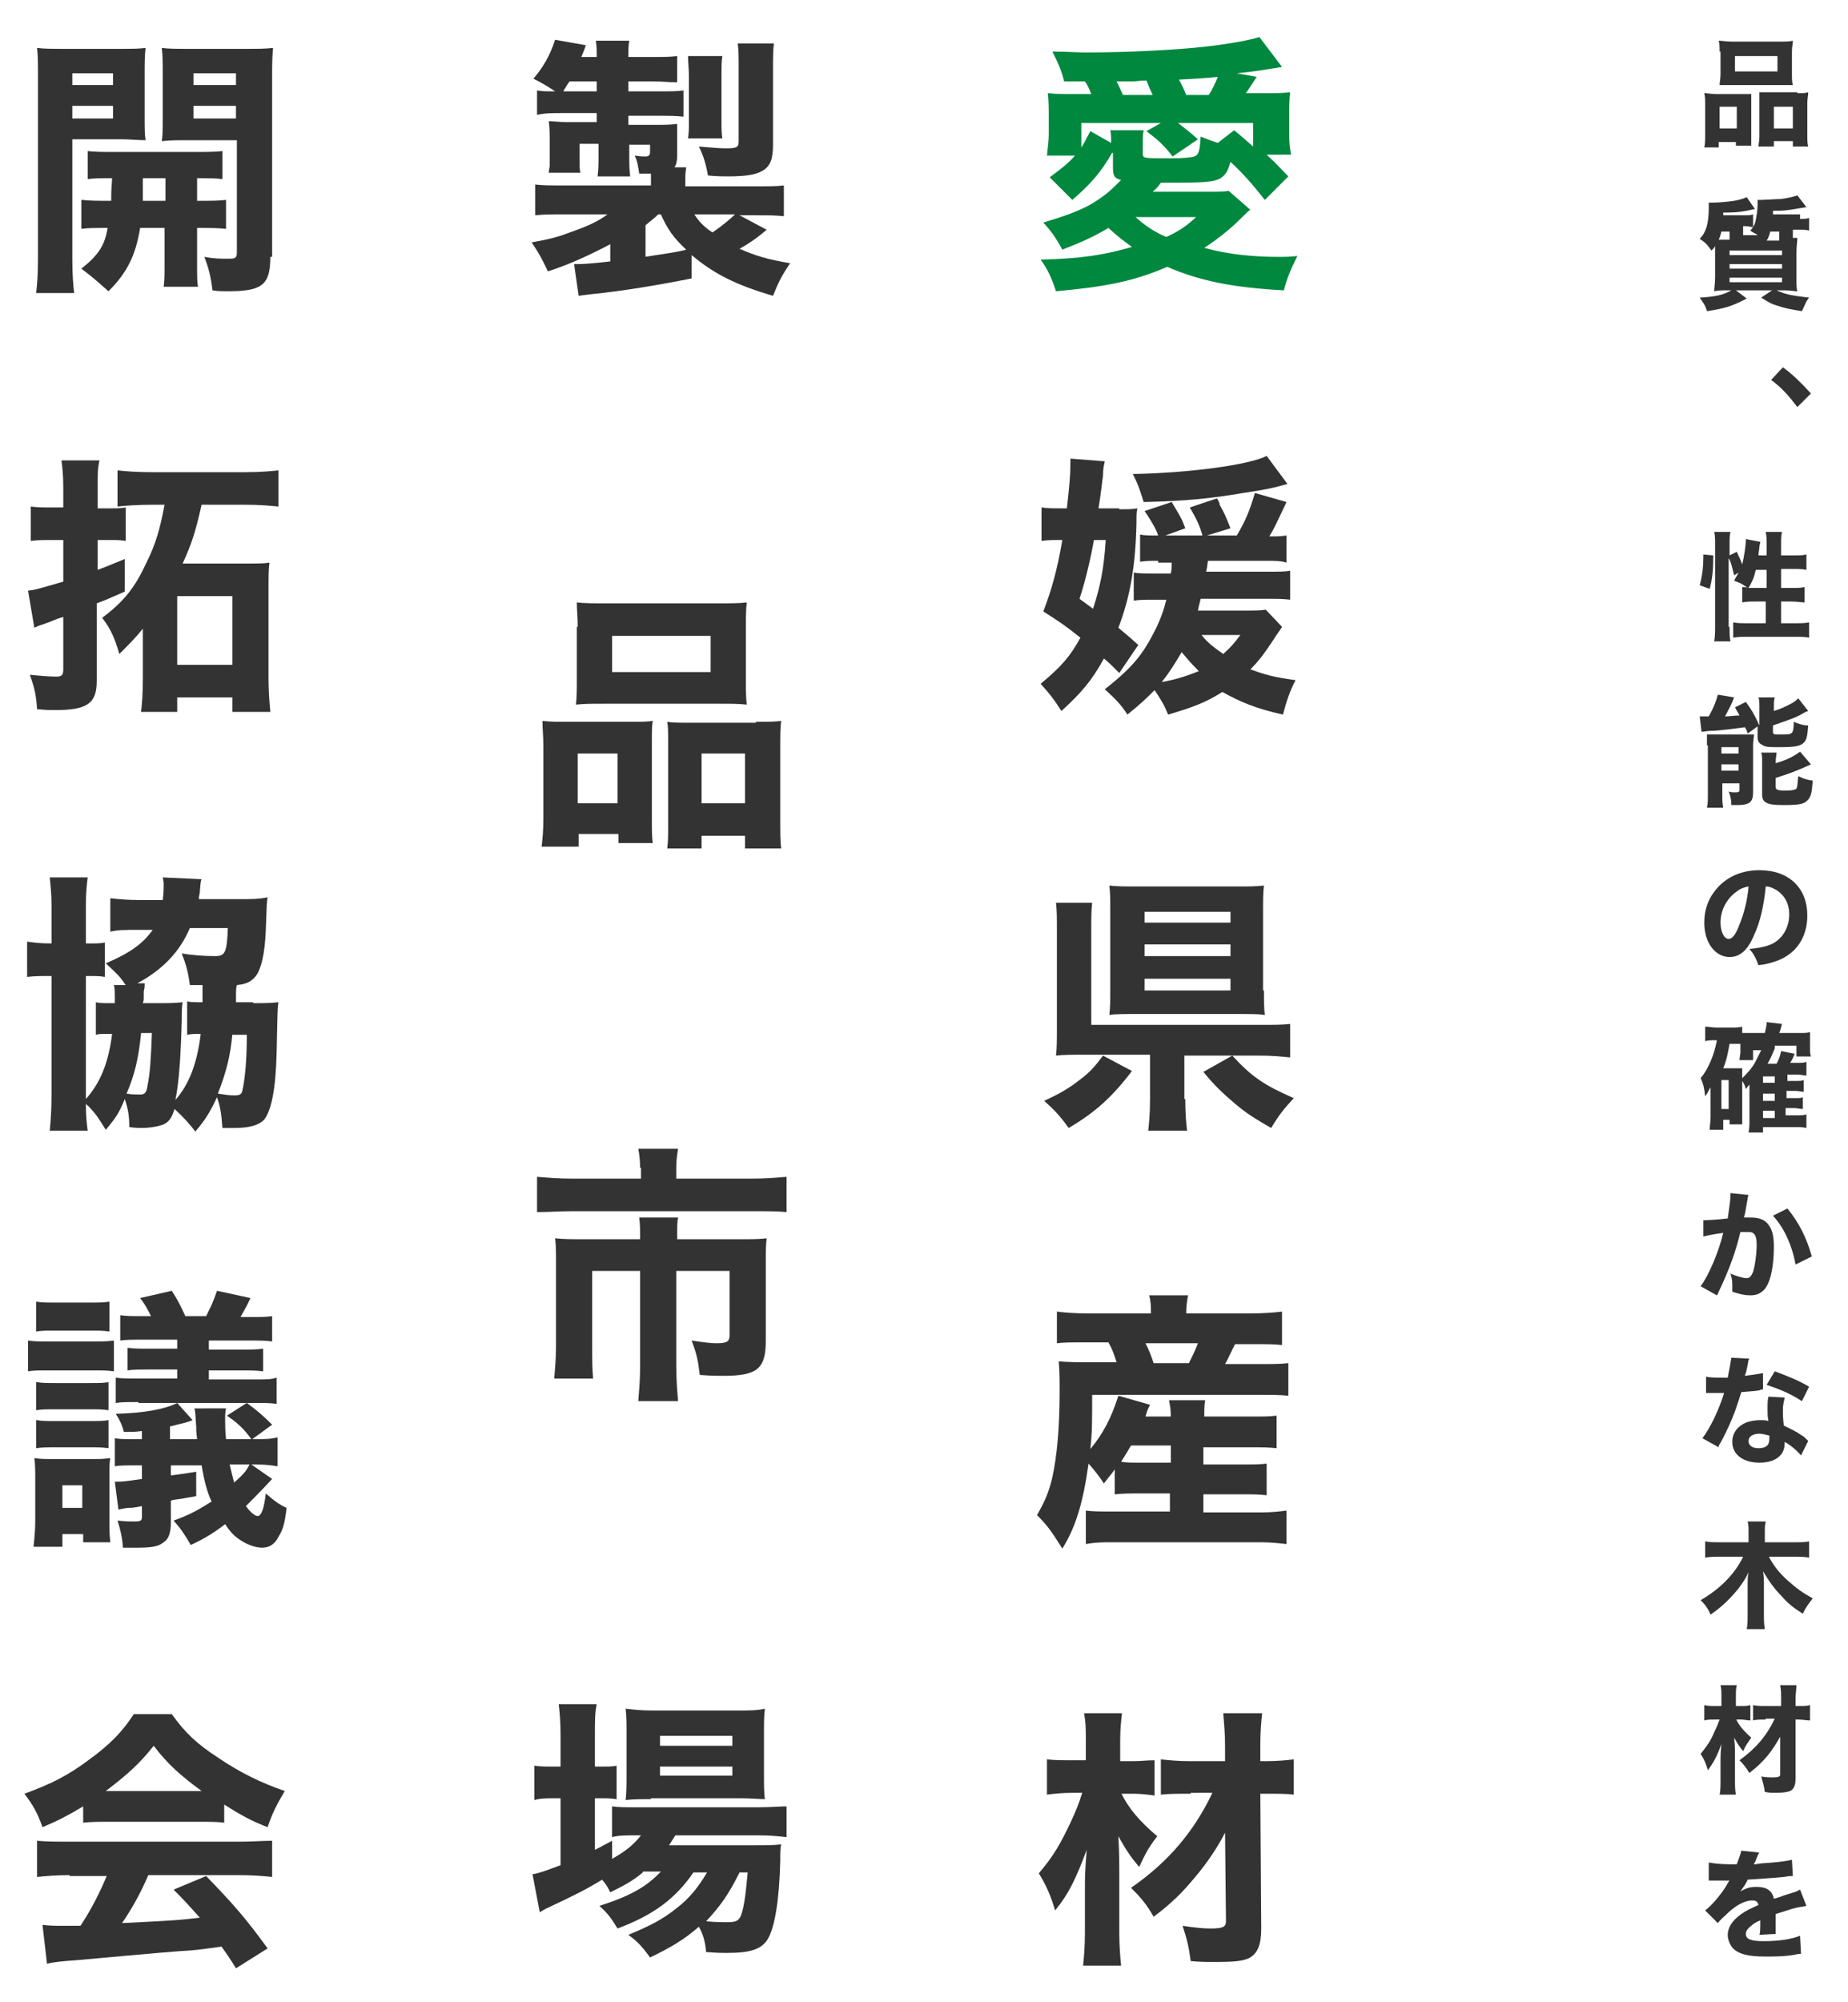 <?xml version="1.0" encoding="utf-8"?>
<!-- Generator: Adobe Illustrator 24.0.3, SVG Export Plug-In . SVG Version: 6.00 Build 0)  -->
<svg version="1.1" id="レイヤー_1" xmlns="http://www.w3.org/2000/svg" xmlns:xlink="http://www.w3.org/1999/xlink" x="0px"
	 y="0px" width="204.4px" height="221.3px" viewBox="0 0 204.4 221.3" style="enable-background:new 0 0 204.4 221.3;"
	 xml:space="preserve">
<style type="text/css">
	.st0{fill:#333333;}
	.st1{fill:#00883F;}
</style>
<g>
	<g>
		<g>
			<path class="st0" d="M188.5,16.3c0.1-0.4,0.1-0.8,0.1-1.4v-3.4c0-0.5,0-0.8-0.1-1.2c0.4,0,0.8,0.1,1.3,0.1h3c0.4,0,0.6,0,0.9,0
				c0,0.3,0,0.5,0,1.1V15c0,0.5,0,0.8,0,1.1h-1.7v-0.4h-1.9v0.6H188.5z M190.2,5.7c0-0.5,0-0.8-0.1-1.2c0.4,0,0.8,0.1,1.5,0.1h5.2
				c0.7,0,1.1,0,1.5-0.1c0,0.3-0.1,0.7-0.1,1.2v2.5c0,0.5,0,0.9,0.1,1.2c-0.4,0-0.6,0-1.3,0h-5.5c-0.7,0-0.9,0-1.3,0
				c0-0.3,0.1-0.7,0.1-1.2V5.7z M192.1,11.8h-1.9v2.4h1.9V11.8z M191.9,6.2v1.7h4.7V6.2H191.9z M198.8,10.3c0.6,0,0.9,0,1.2-0.1
				c0,0.4-0.1,0.7-0.1,1.2v3.4c0,0.7,0,1.1,0.1,1.4h-1.7v-0.6h-2.1v0.6h-1.7c0-0.3,0.1-0.6,0.1-1.1v-3.9c0-0.6,0-0.8,0-1
				c0.3,0,0.6,0,0.9,0H198.8z M196.2,14.2h2.1v-2.4h-2.1V14.2z"/>
			<path class="st0" d="M199.1,24.2c0.4,0,0.7,0,1-0.1v1.4c-0.3-0.1-0.6-0.1-1-0.1h-0.8v0.9c0.1,0,0.2,0,0.5,0
				c0,0.4-0.1,0.8-0.1,1.7v2.7c0,0.8,0,1.2,0.1,1.5c-0.4,0-0.7-0.1-1.4-0.1h-0.9c1.1,0.5,1.9,0.6,3.6,0.8c-0.4,0.5-0.4,0.7-0.8,1.5
				c-1.2-0.2-1.8-0.3-2.7-0.6c-0.7-0.2-1-0.4-1.8-0.9l1.2-0.8h-4l1.2,0.9c-1.7,0.9-2.5,1.1-4.4,1.4c-0.2-0.7-0.4-0.9-0.8-1.5
				c1.8-0.1,2.6-0.3,3.5-0.8H191c-0.6,0-1,0-1.4,0.1c0-0.4,0.1-0.8,0.1-1.6v-2.7c0-0.3,0-0.5,0-0.7c-0.1,0.2-0.2,0.3-0.4,0.5
				c-0.5-0.7-0.7-0.9-1.3-1.3c0.7-0.7,1-1.7,1-3.4c0-0.1,0-0.4,0-0.6c0.4,0,0.4,0,0.5,0c0.5,0,1.7-0.1,2.3-0.2
				c0.6-0.1,0.9-0.2,1.4-0.4l0.9,1.3c-1.3,0.3-1.8,0.4-3.5,0.4c0,0.2,0,0.2,0,0.3h2.4c0.4,0,0.6,0,0.9-0.1v1.4
				c-0.3,0-0.5-0.1-0.9-0.1h-0.2v1h1.6c-0.2-0.2-0.4-0.2-0.8-0.5c0.3-0.4,0.5-0.6,0.6-1.2c0.1-0.5,0.2-1.1,0.2-1.7
				c0-0.2,0-0.3,0-0.5c0.2,0,0.3,0,0.4,0c0.4,0,1.7-0.1,2.2-0.1c0.7-0.1,1.2-0.2,1.8-0.4l1,1.3c-2.4,0.4-2.4,0.4-3.7,0.4l0,0.4
				H199.1z M191.3,25.6h-0.9c-0.1,0.3-0.1,0.5-0.3,0.9c0.4,0,0.7,0,0.8,0h0.4V25.6z M191.3,28.2h5.8v-0.5h-5.8V28.2z M191.3,29.7
				h5.8v-0.5h-5.8V29.7z M191.3,31.2h5.8v-0.5h-5.8V31.2z M195.8,25.6c-0.1,0.4-0.2,0.7-0.4,1h1.4v-1H195.8z"/>
			<path class="st0" d="M197.2,40.6c1.2,0.9,2,1.7,3.1,2.9l-1.5,1.5c-1-1.3-1.7-2.1-2.9-3L197.2,40.6z"/>
			<path class="st0" d="M188,64.7c0.3-1.1,0.4-2.1,0.4-3.1c0-0.1,0-0.1,0-0.3l1.1,0.1c0,1.6-0.1,2.6-0.4,3.7L188,64.7z M191.3,69.3
				c0,0.7,0,1.1,0.1,1.6h-1.8c0.1-0.5,0.1-1.1,0.1-1.7v-9c0-0.6,0-1-0.1-1.4h1.8c-0.1,0.5-0.1,0.8-0.1,1.4v1.2l0.8-0.4
				c0.2,0.5,0.4,0.8,0.6,1.4c0.2-0.8,0.4-2.1,0.4-2.7c0,0,0-0.1,0-0.1l1.6,0.3c0,0.2-0.1,0.3-0.1,0.6c0,0.2-0.1,0.5-0.1,0.9h0.9
				v-1.2c0-0.6,0-0.9-0.1-1.4h1.8c-0.1,0.4-0.1,0.8-0.1,1.4v1.2h1.3c0.7,0,1.1,0,1.5-0.1V63c-0.4-0.1-0.9-0.1-1.5-0.1h-1.3V65h1.1
				c0.7,0,1.1,0,1.5-0.1v1.7c-0.3,0-0.8-0.1-1.5-0.1h-1.1v2.4h1.5c0.7,0,1.2,0,1.6-0.1v1.7c-0.4-0.1-0.9-0.1-1.6-0.1h-5.2
				c-0.6,0-1.1,0-1.6,0.1v-1.7c0.4,0.1,0.9,0.1,1.6,0.1h2v-2.4h-1.1c-0.5,0-1.1,0-1.5,0.1v-1.7c0.2,0,0.4,0,0.6,0.1
				c-0.7-0.5-0.7-0.5-1.5-0.8c0.2-0.4,0.3-0.5,0.5-0.9l-0.5,0.3c-0.2-0.8-0.3-1.4-0.6-1.9V69.3z M194.2,63c-0.2,0.9-0.4,1.3-0.8,2
				c0.2,0,0.4,0,0.7,0h1.3V63H194.2z"/>
			<path class="st0" d="M193.3,81.1c-0.1-0.4-0.2-0.5-0.3-0.7c-0.9,0.1-2.8,0.4-3.9,0.4c-0.3,0-0.6,0.1-0.9,0.1l-0.2-1.7
				c0.2,0,0.5,0,0.7,0c0,0,0.1,0,0.1,0h0.2c0.5-0.9,0.8-1.6,1-2.4l1.8,0.3c-0.1,0.2-0.1,0.3-0.2,0.5c-0.1,0.3-0.5,1-0.8,1.6
				c0.5,0,1-0.1,1.6-0.1c-0.2-0.4-0.3-0.5-0.5-0.9l1.2-0.6c0.6,0.8,1,1.5,1.5,2.6v-2c0-0.5,0-0.8-0.1-1.1h1.8
				c-0.1,0.3-0.1,0.5-0.1,1v0.5c0.6-0.2,0.9-0.3,1.5-0.6c0.6-0.3,0.8-0.4,1.2-0.8l1.1,1.4c-0.3,0.1-0.3,0.1-1,0.5
				c-0.8,0.4-1.8,0.7-2.9,1.1v0.7c0,0.3,0.1,0.3,0.8,0.3c0.8,0,1.1,0,1.3-0.2c0.1-0.1,0.2-0.4,0.2-1.2c0.5,0.2,1,0.4,1.6,0.4
				c-0.1,1.3-0.2,1.7-0.6,2c-0.4,0.3-0.9,0.4-2.7,0.4c-0.9,0-1.4,0-1.7-0.2c-0.4-0.2-0.6-0.4-0.6-0.9v-1.2L193.3,81.1z M188.8,82.4
				c0-0.4,0-0.8,0-1.2c0.3,0,0.5,0,0.9,0h3.1c0.6,0,0.8,0,1.2,0c0,0.4-0.1,0.6-0.1,1.2v5.2c0,1.1-0.4,1.4-1.8,1.4
				c-0.1,0-0.3,0-0.6,0c0-0.6-0.1-1-0.3-1.5c0.2,0.1,0.5,0.1,0.8,0.1c0.3,0,0.4-0.1,0.4-0.2v-0.8h-1.9v1.2c0,0.6,0,1,0.1,1.5h-1.8
				c0.1-0.5,0.1-0.8,0.1-1.5V82.4z M190.4,83.3h1.9v-0.7h-1.9V83.3z M190.4,85.2h1.9v-0.7h-1.9V85.2z M196.3,84.4
				c1.1-0.3,2-0.7,2.8-1.3l1.2,1.4c-1.5,0.7-2.6,1.1-3.9,1.5v1c0,0.3,0.2,0.4,1.1,0.4c0.8,0,1-0.1,1.2-0.2c0.1-0.2,0.1-0.4,0.2-1.4
				c0.6,0.3,0.9,0.4,1.6,0.5c-0.1,1.4-0.2,1.8-0.6,2.2c-0.4,0.4-0.9,0.5-2.7,0.5c-1.1,0-1.6-0.1-1.9-0.3c-0.3-0.2-0.4-0.4-0.4-0.9
				v-3.5c0-0.6,0-0.8-0.1-1.1h1.7c0,0.3-0.1,0.5-0.1,1.1V84.4z"/>
			<path class="st0" d="M194,103.4c-0.7,1.7-1.6,2.4-2.7,2.4c-1.6,0-2.8-1.6-2.8-3.8c0-1.5,0.5-2.8,1.5-3.9c1.1-1.2,2.7-1.9,4.6-1.9
				c3.3,0,5.3,2,5.3,5c0,2.4-1.2,4.2-3.3,5c-0.6,0.2-1.1,0.4-2.1,0.5c-0.3-0.8-0.5-1.2-1-1.8c1.2-0.1,2-0.3,2.6-0.6
				c1.1-0.6,1.8-1.8,1.8-3.2c0-1.2-0.5-2.1-1.4-2.7c-0.4-0.2-0.7-0.4-1.2-0.4C195.1,100.1,194.7,101.9,194,103.4z M191.9,98.7
				c-1,0.8-1.6,2-1.6,3.3c0,1,0.4,1.8,0.9,1.8c0.4,0,0.8-0.5,1.2-1.6c0.5-1.2,0.9-2.8,1-4.2C192.8,98.1,192.4,98.3,191.9,98.7z"/>
			<path class="st0" d="M196.3,115.9c-0.3,0.7-0.4,1-0.8,1.7h1c0.2-0.4,0.4-0.8,0.5-1.4l1.5,0.3c-0.2,0.5-0.3,0.7-0.5,1h0.8
				c0.5,0,0.7,0,1-0.1v1.5c-0.3,0-0.6-0.1-1-0.1h-1.1v0.7h0.8c0.6,0,0.8,0,1-0.1v1.3c-0.3,0-0.6-0.1-1-0.1h-0.9v0.8h0.8
				c0.6,0,0.8,0,1-0.1v1.3c-0.3,0-0.6-0.1-1-0.1h-0.9v0.8h1.1c0.6,0,0.9,0,1.2-0.1v1.5c-0.4-0.1-0.8-0.1-1.3-0.1H195v0.6h-1.6
				c0.1-0.5,0.1-0.8,0.1-1.5v-3.1c0-0.4,0-0.7,0-0.7c-0.2,0.2-0.3,0.4-0.4,0.5c-0.1-0.4-0.2-0.6-0.4-0.9v3.8c0,0.6,0,0.8,0,1h-1.4
				v-0.5h-0.7v1.1h-1.5c0-0.4,0.1-0.9,0.1-1.4v-2.5c0-0.2,0-0.5,0-0.8c-0.3,0.5-0.3,0.6-0.6,1c-0.1-0.9-0.2-1.4-0.5-2
				c0.9-1.1,1.5-2.6,1.8-4.2h-0.2c-0.5,0-0.7,0-1.1,0.1v-1.6c0.4,0,0.8,0.1,1.3,0.1h1.5c0.6,0,0.9,0,1.3-0.1v0.7c0.2,0,0.3,0,0.7,0
				h1.8c0.1-0.5,0.2-0.7,0.2-1.2l1.7,0.2c-0.1,0.3-0.1,0.5-0.3,1h2.3c0.5,0,0.8,0,1.1-0.1c0,0.2,0,0.5,0,1v0.8c0,0.4,0,0.6,0.1,0.9
				h-1.6v-1.2H196.3z M190.4,122.6h0.8v-3.2h-0.8V122.6z M193.9,115.9v1.3h-1.5c0-0.3,0.1-0.6,0.1-0.9v-0.9c-0.2,0-0.4,0-0.6,0h-0.6
				c-0.2,1.1-0.3,1.7-0.7,2.7h1.3c0.3,0,0.5,0,0.8,0c0,0.3,0,0.5,0,0.9v0.2c0.5-0.5,1.1-1.1,1.5-1.9c0.2-0.4,0.3-0.6,0.6-1.2H193.9z
				 M196.3,119.7V119H195v0.7H196.3z M195,121.7h1.3v-0.8H195V121.7z M195,123.6h1.3v-0.8H195V123.6z"/>
			<path class="st0" d="M188.4,134.9C188.4,134.9,188.4,134.9,188.4,134.9c0.5,0,2-0.1,2.7-0.2c0.2-1.4,0.3-2.1,0.3-2.6
				c0-0.1,0-0.1,0-0.2l2,0.2c0,0.1-0.1,0.2-0.1,0.4c0,0-0.1,0.6-0.3,1.7c-0.1,0.3-0.1,0.3-0.1,0.4c0.3,0,0.5,0,0.7,0
				c0.9,0,1.6,0.2,2,0.8c0.4,0.5,0.6,1.2,0.6,2.4c0,2.3-0.4,4.1-1.1,4.8c-0.4,0.4-0.8,0.6-1.5,0.6c-0.6,0-1.1-0.1-2-0.4
				c0-0.3,0-0.4,0-0.6c0-0.5,0-0.8-0.2-1.4c0.7,0.3,1.4,0.5,1.8,0.5c0.3,0,0.5-0.2,0.7-0.7c0.2-0.6,0.4-2,0.4-3c0-0.6-0.1-1-0.3-1.2
				c-0.2-0.2-0.4-0.2-0.8-0.2c-0.2,0-0.4,0-0.7,0c-0.5,2.1-1.2,4.1-2.4,6.6c-0.1,0.2-0.1,0.3-0.2,0.4l-1.8-1c0.9-1.2,2-3.8,2.5-5.9
				c-0.9,0.1-1.8,0.3-2.2,0.4L188.4,134.9z M197.7,133.6c1.3,1.6,2.1,3.2,2.7,5.3l-1.8,0.9c-0.4-2.2-1.3-4.1-2.5-5.4L197.7,133.6z"
				/>
			<path class="st0" d="M193.5,150.2c-0.1,0.1-0.1,0.1-0.2,0.7c0,0.1-0.1,0.4-0.2,0.9c-0.1,0.2-0.1,0.2-0.1,0.3
				c0.8-0.1,1.5-0.2,2-0.3l0,1.8c-0.1,0-0.2,0-0.4,0.1c-0.5,0.1-1,0.1-2,0.2c-0.5,1.6-0.8,2.5-1.4,3.8c-0.3,0.6-0.4,0.9-0.9,1.8
				c-0.2,0.3-0.2,0.3-0.2,0.5l-1.8-1c0.9-1.2,1.8-3.1,2.4-5c-0.4,0-0.4,0-0.7,0c-0.1,0-0.1,0-0.2,0c-0.1,0-0.1,0-0.6,0
				c-0.1,0-0.1,0-0.5,0v-1.8c0.5,0.1,1,0.1,1.8,0.1c0.1,0,0.3,0,0.6,0c0.2-1,0.3-1.6,0.4-2.2L193.5,150.2z M199.2,160.9
				c-0.4-0.5-1.1-1.1-1.8-1.5c0,0.6-0.1,1-0.4,1.4c-0.5,0.6-1.3,0.9-2.4,0.9c-1.8,0-3-0.9-3-2.3c0-1,0.6-1.8,1.7-2.2
				c0.4-0.1,0.8-0.2,1.4-0.2c0.4,0,0.6,0,0.9,0.1c-0.1-0.5-0.1-0.9-0.1-1.3c0-0.6,0-1,0.1-1.4l1.8,0.1c-0.1,0.5-0.2,0.8-0.2,1.3
				c0,0.6,0,1,0.1,1.8c0.8,0.4,1.3,0.6,2,1.1c0.2,0.1,0.3,0.2,0.5,0.4c0.1,0.1,0.1,0.1,0.2,0.2L199.2,160.9z M194.6,158.5
				c-0.7,0-1.2,0.3-1.2,0.8c0,0.5,0.4,0.8,1.1,0.8c0.8,0,1.2-0.3,1.2-1c0-0.1,0-0.4,0-0.4C195.2,158.6,195,158.5,194.6,158.5z
				 M199.3,154.9c-1.2-0.8-2.4-1.3-3.9-1.8l0.9-1.5c1.6,0.6,2.6,1,3.8,1.7L199.3,154.9z"/>
			<path class="st0" d="M195.6,172c0.5,1,1.2,1.9,2.1,2.7c1,0.9,1.7,1.4,2.8,2c-0.6,0.8-0.7,0.9-1.1,1.7c-1.1-0.7-1.7-1.2-2.3-1.9
				c-0.9-0.9-1.5-1.8-2.1-2.8c0.1,0.6,0.1,1,0.1,1.4v3.3c0,0.6,0,1.2,0.1,1.7h-2c0.1-0.5,0.1-1,0.1-1.7v-3.3c0-0.4,0-0.8,0.1-1.3
				c-0.3,0.7-0.6,1.1-1.1,1.8c-0.9,1.1-1.8,2-3.1,2.9c-0.3-0.7-0.6-1.1-1.1-1.6c2.1-1.2,3.8-2.9,4.7-4.8h-2.6c-0.6,0-1.1,0-1.6,0.1
				v-1.8c0.5,0.1,1,0.1,1.6,0.1h3.2v-1.1c0-0.5,0-0.9-0.1-1.2h2c-0.1,0.4-0.1,0.7-0.1,1.2v1.1h3.3c0.7,0,1.2,0,1.6-0.1v1.8
				c-0.5-0.1-1-0.1-1.6-0.1H195.6z"/>
			<path class="st0" d="M192,190c0.3,0.7,0.9,1.4,1.7,2.1c-0.4,0.6-0.6,0.8-0.9,1.5c-0.4-0.5-0.6-0.8-1-1.5c0.1,0.8,0.1,1.3,0.1,2
				v2.7c0,0.6,0,1.1,0.1,1.6h-1.8c0.1-0.4,0.1-1,0.1-1.6v-2.2c0-0.5,0-0.8,0.1-1.8c-0.5,1.4-0.9,2.1-1.5,2.9
				c-0.2-0.7-0.4-1.2-0.8-1.8c0.7-0.9,1.1-1.4,1.5-2.4c0.3-0.6,0.4-0.9,0.6-1.4h-0.5c-0.5,0-0.9,0-1.2,0.1v-1.7
				c0.4,0.1,0.7,0.1,1.3,0.1h0.6v-1c0-0.5,0-0.9-0.1-1.3h1.8c-0.1,0.4-0.1,0.7-0.1,1.3v1h0.6c0.4,0,0.7,0,1-0.1v1.7
				c-0.3,0-0.7-0.1-1-0.1H192z M195.3,190.1c-0.6,0-1.1,0-1.4,0.1v-1.7c0.4,0.1,0.8,0.1,1.4,0.1h1.7v-0.7c0-0.6,0-1.1-0.1-1.6h1.8
				c0,0.4-0.1,0.9-0.1,1.5c0,0.1,0,0.1,0,0.1v0.7h0.3c0.6,0,1,0,1.3-0.1v1.7c-0.3,0-0.8-0.1-1.3-0.1h-0.3l0,6.5
				c0,0.8-0.2,1.2-0.6,1.4c-0.3,0.1-0.7,0.2-1.6,0.2c-0.4,0-0.7,0-1.2-0.1c-0.1-0.7-0.2-1-0.4-1.7c0.6,0.1,1,0.1,1.3,0.1
				c0.6,0,0.8-0.1,0.8-0.3l0-4.2c-0.4,0.7-0.9,1.5-1.4,2.1c-0.6,0.7-1.1,1.2-2,1.9c-0.4-0.6-0.6-0.9-1.1-1.4c1.8-1.3,3-2.7,3.9-4.6
				H195.3z"/>
			<path class="st0" d="M189,205.9c0.5,0.1,1.3,0.2,2.4,0.2c0.1,0,0.2,0,0.3,0c0.1,0,0.2,0,0.3,0c0,0,0.1,0,0.1,0
				c0.3-0.8,0.4-1.1,0.5-1.5l2,0.2c-0.1,0.1-0.1,0.1-0.5,1.1c-0.1,0.1-0.1,0.1-0.1,0.2c0.2,0,0.2,0,0.8-0.1c1.5-0.1,2.6-0.2,3.4-0.4
				l0.1,1.8c-0.4,0-0.4,0-1,0.1c-0.9,0.1-2.6,0.2-4,0.3c-0.2,0.5-0.4,0.7-0.8,1.3c0.7-0.4,1.1-0.5,1.8-0.5c1.1,0,1.7,0.4,1.9,1.3
				c0.1,0,0.4-0.1,0.7-0.2c0.5-0.2,0.6-0.2,1.2-0.4c0.7-0.2,0.8-0.3,1-0.4l0.7,1.8c-0.4,0.1-0.8,0.1-1.5,0.3
				c-0.3,0.1-0.3,0.1-1.9,0.6l0,0.4v0.2c0,0.1,0,0.2,0,0.4c0,0.1,0,0.2,0,0.3c0,0.4,0,0.6,0,0.9l-1.8,0.1c0.1-0.2,0.1-0.8,0.1-1.5
				c0,0,0-0.1,0-0.1c-0.5,0.2-0.8,0.4-1,0.6c-0.4,0.3-0.6,0.6-0.6,0.9c0,0.6,0.6,0.8,2,0.8c1.6,0,3-0.2,4-0.6l0.1,2
				c-0.2,0-0.3,0-0.7,0.1c-1.1,0.2-2.2,0.2-3.3,0.2c-1.9,0-3-0.3-3.6-1c-0.3-0.4-0.5-0.9-0.5-1.4c0-0.8,0.5-1.6,1.5-2.3
				c0.4-0.3,1-0.6,1.9-1c-0.1-0.4-0.3-0.5-0.7-0.5c-0.7,0-1.6,0.4-2.6,1.3c-0.5,0.5-0.9,0.8-1.2,1.2l-1.4-1.4c0.7-0.5,1.9-1.9,2.5-3
				c0.1-0.2,0.1-0.2,0.2-0.3c-0.7,0-0.8,0-1.2,0c-0.2,0-0.5,0-0.5,0c-0.1,0-0.2,0-0.2,0c-0.1,0-0.2,0-0.2,0c-0.1,0-0.1,0-0.2,0
				L189,205.9z"/>
		</g>
	</g>
	<g>
		<path class="st1" d="M123,16.9c-1.2,2.1-2.3,3.4-4.4,5.2l-2.5-2.5c1.5-1.1,2.1-1.6,2.8-2.4h-3.1c0.1-1,0.2-1.6,0.2-2.4V13
			c0-1,0-1.8-0.1-2.7c1,0.1,1.5,0.1,3.1,0.1h1.7c-0.2-0.5-0.4-1-0.7-1.4h-2.3c-0.3-1.2-0.6-1.9-1.3-3.3c1.6,0,2.8,0.1,3.6,0.1
			c4.9,0,11-0.3,14.6-0.8c2.1-0.3,3.3-0.5,4.7-0.9l2.5,3.3c-1.9,0.3-2.9,0.5-5,0.7l2.2,0.4c-0.8,1.2-0.9,1.4-1.2,1.8h1.7
			c1.7,0,2.3,0,3.2-0.1c-0.1,0.7-0.1,1.4-0.1,2.6v1.9c0,0.8,0,1.4,0.2,2.4h-2.7c1.2,1.1,1.4,1.4,2.4,2.4l-2.6,2.6
			c-1.5-1.9-2.5-3-3.8-4.2c-0.3,1-0.5,1.4-1.1,1.8c-0.7,0.4-1.6,0.5-5.1,0.5c-0.2,0-0.6,0-1.5,0c-0.5,0.7-0.6,0.7-0.9,1h6.2
			c1.1,0,1.7,0,2.2-0.1l2.4,2.1c-0.2,0.1-0.3,0.2-1.1,1c-1.1,1.1-2.6,2.3-4,3.2c2.5,0.7,5.3,1,8.3,1c0.5,0,1.1,0,2-0.1
			c-0.7,1.4-1.1,2.3-1.5,3.8c-5.5-0.3-9.2-1-12.9-2.6c-3.7,1.6-6.8,2.2-12.3,2.7c-0.5-1.5-0.9-2.4-1.7-3.5c4.4-0.1,7-0.5,10.1-1.4
			c-1.1-0.8-1.5-1.1-2.6-2.1c-1.7,1-2.8,1.5-5.1,2.4c-0.7-1.3-1.2-2-2.1-3c3.7-1.1,5.2-1.8,7-3.2c0.6-0.5,1-0.9,1.6-1.5
			c-0.8-0.2-0.9-0.5-0.9-1.5V16.9z M122.9,15.8c0-0.7,0-0.9-0.1-1.4h3.7c-0.1,0.5-0.1,0.9-0.1,1.5V17c0,0.5,0.1,0.5,3,0.5
			c1.6,0,2.4-0.1,2.7-0.2c0.5-0.2,0.6-0.6,0.7-2.2c1,0.4,1.3,0.5,1.9,0.7l1.8-1.4c1,0.8,1.3,1.1,2.1,1.8v-2.6h-8.3
			c0.9,0.7,1.3,1,2.2,1.8l-2.8,1.9c-1-1.3-1.7-1.9-2.9-2.8l1.6-0.9h-8.8v2.7c0.4-0.6,0.5-0.9,1-1.8L122.9,15.8z M127.5,10.5
			c-0.3-0.6-0.5-1.1-0.7-1.6c-0.7,0-1.1,0.1-1.5,0.1C124.2,9,124,9,123.5,9c0.3,0.6,0.4,0.8,0.7,1.5H127.5z M125.6,24
			c1,0.9,2,1.6,3.4,2.2c1.3-0.6,2.1-1.1,3.3-2.2H125.6z M133.7,10.5c0.4-0.6,0.8-1.5,1-2c-0.9,0.1-2.3,0.2-4.3,0.3
			c0.4,0.7,0.6,1.2,0.8,1.7H133.7z"/>
		<path class="st0" d="M123.8,56.3c1,0,1.4,0,2-0.1c-0.1,0.5-0.1,0.6-0.1,1.6c-0.1,4.8-0.7,8.2-2,11.6c0.7,0.6,1.1,0.9,2.2,1.9
			l-2.1,3.1c-0.8-0.8-1.2-1.2-1.7-1.6c-1.3,2.4-2.5,3.8-4.7,5.8c-0.9-1.4-1.3-1.9-2.3-3c2.4-2,3.3-3.1,4.4-5.1
			c-1.5-1.2-2.2-1.7-4.1-2.9c0.9-2.4,1.5-4.4,2.1-7.9h-0.3c-0.8,0-1.3,0-2,0.1v-3.7c0.7,0.1,1.3,0.1,2.3,0.1h0.5
			c0.3-2.6,0.4-3.7,0.4-5.5l3.8,0.3c-0.1,0.4-0.2,0.8-0.2,1.6c-0.1,0.6-0.2,1.8-0.5,3.6H123.8z M120.9,67.3c0.8-2.5,1.2-4.4,1.4-7.6
			H121c-0.3,1.7-0.9,4.4-1.6,6.5L120.9,67.3z M128.1,62c-0.8,0-1.3,0-2,0.1v-3c0.5,0.1,1.1,0.1,2,0.1c-0.2-0.7-1-2-1.5-2.7l3-1
			c1,1.7,1.1,1.8,1.5,2.9l-2.2,0.8h4.1c-0.3-1.1-0.7-1.9-1.4-3.1l3-1c0.2,0.3,0.3,0.5,0.3,0.7c0.6,1.1,0.6,1.1,1.2,2.6l-2.6,0.8h3.3
			c1-1.7,1.4-2.7,2-4.7l3.5,1c-1.1,2.3-1.3,2.8-1.9,3.8c0.8,0,1.2,0,1.9-0.1v3C141.7,62,141,62,140,62h-6.4
			c-0.1,0.8-0.1,0.8-0.2,1.2h6.6c1.6,0,2.1,0,2.7-0.1v3.2c-0.8-0.1-1.3-0.1-2.7-0.1h-7.2c-0.1,0.5-0.2,0.7-0.3,1.3h4.9
			c1.4,0,2.1,0,2.6-0.1l1.8,1.9c-0.3,0.5-0.5,0.7-1,1.5c-0.8,1.2-1.4,2.1-2.5,3.2c1.7,0.6,2.3,0.8,5,1.2c-0.6,1.1-1,2.3-1.4,3.8
			c-3.1-0.7-4.7-1.4-6.7-2.5c-1.9,1.2-3.3,1.7-6,2.5c-0.4-1-0.8-1.7-1.5-2.7c-0.9,0.9-1.4,1.4-3,2.7c-0.7-1.1-1.3-1.7-2.5-2.8
			c2.4-1.9,3.7-3.2,4.9-5.3c0.9-1.6,1.5-2.9,1.9-4.6h-1.4c-0.9,0-1.5,0-2.2,0.1v-3.1c0.6,0.1,1.1,0.1,2.2,0.1h1.9
			c0.1-0.5,0.1-0.7,0.1-1.2H128.1z M142.4,53.5c-1.4,0.4-2.2,0.6-4.9,1c-3.5,0.6-6.4,0.9-11,1c-0.4-1.2-0.5-1.7-1.2-3.1
			c6.1-0.1,12.9-1,14.8-2L142.4,53.5z M128.5,75.4c1.7-0.3,2.8-0.7,4.1-1.2c-1-1-1.3-1.4-1.9-2.1C129.8,73.6,129.3,74.4,128.5,75.4z
			 M132.9,70.2c0.6,0.8,1.4,1.4,2.4,2.1c0.9-0.8,1.2-1.2,1.9-2.1H132.9z"/>
		<path class="st0" d="M125.2,118.4c-2.2,2.9-4.1,4.6-7,6.3c-1-1.4-1.6-2-2.7-3c1.7-0.8,2.6-1.3,3.9-2.3c1.2-0.9,1.7-1.5,2.6-2.7
			L125.2,118.4z M131.1,121.5c0,1.7,0.1,2.7,0.2,3.5H127c0.1-0.9,0.2-1.9,0.2-3.5v-4.9H120c-1.4,0-2.4,0-3.2,0.1
			c0.1-0.9,0.1-1.6,0.1-3.2v-10.6c0-1.5,0-2.2-0.1-3.1h4c-0.1,0.9-0.1,1.6-0.1,3.1v10.4h18.5c1.7,0,2.7,0,3.5-0.1v3.7
			c-1-0.1-1.9-0.2-3.5-0.2h-8.2V121.5z M139.8,109.5c0,1.1,0,2,0.1,2.7c-0.8-0.1-1.7-0.1-2.9-0.1h-11.5c-1.1,0-2,0-2.8,0.1
			c0.1-0.8,0.1-1.6,0.1-2.7v-9c0-1,0-1.9-0.1-2.6c0.8,0.1,1.7,0.1,2.9,0.1h11.4c1.2,0,1.9,0,2.8-0.1c-0.1,0.8-0.1,1.6-0.1,2.7V109.5
			z M126.6,102h9.5v-1.2h-9.5V102z M126.6,105.7h9.5v-1.3h-9.5V105.7z M126.6,109.5h9.5v-1.3h-9.5V109.5z M136.3,116.7
			c2.2,2.4,3.6,3.3,6.8,4.7c-1.1,1.2-1.6,1.8-2.5,3.3c-1.9-1.1-2.7-1.6-3.9-2.6c-1.4-1.2-2.3-2-3.6-3.6L136.3,116.7z"/>
		<path class="st0" d="M123.4,162.3c-0.4,0.6-0.7,0.9-1.3,1.7c-0.6-0.9-1-1.4-1.7-2.2c-0.6,4.3-1.4,7-2.9,9.4
			c-1.2-1.9-1.6-2.5-2.8-3.7c0.9-1.6,1.3-2.5,1.7-4.2c0.5-2.3,0.8-5.4,0.8-9.5c0-1.3,0-2.2-0.1-3.3c1.2,0.1,2.1,0.1,3.4,0.1h3
			c-0.3-0.9-0.4-1.3-0.9-2.2H120c-1.7,0-2.3,0-3.1,0.1V145c0.8,0.1,1.9,0.2,3.4,0.2h7c0-0.8,0-1.3-0.2-2h4.3c-0.1,0.7-0.2,1.1-0.2,2
			h7.1c1.6,0,2.6-0.1,3.5-0.2v3.7c-0.9-0.1-1.6-0.1-3.2-0.1h-2c-0.7,1.4-0.7,1.5-1.1,2.2h3.7c1.6,0,2.4,0,3.3-0.1v3.6
			c-0.9-0.1-1.8-0.1-3.3-0.1h-18.4c0,3.1,0,4.1-0.2,6c1.4-1.7,2.3-3.4,3.1-5.9l3.5,1c-0.3,0.6-0.3,0.6-0.5,1.3h2.8
			c0-0.8-0.1-1.3-0.2-1.8h4c-0.1,0.6-0.1,1-0.1,1.8h5.2c1.5,0,2.1,0,2.8-0.1v3.6c-1-0.1-1.4-0.1-2.9-0.1h-5.2v1.9h4.3
			c1.4,0,2,0,2.7-0.1v3.5c-1-0.1-1.3-0.1-2.7-0.1h-4.3v2h6.4c1.2,0,2-0.1,2.8-0.2v3.7c-0.9-0.1-1.8-0.2-2.9-0.2H123
			c-1,0-1.8,0-2.9,0.2v-3.7c0.8,0.1,1.5,0.1,2.8,0.1h6.5v-2h-3.3c-1.1,0-1.8,0-2.8,0.1V162.3z M125.1,159.8c-0.4,0.7-0.6,1-1.1,1.8
			c0.6,0.1,1.1,0.1,2.2,0.1h3.3v-1.9H125.1z M131.5,150.7c0.4-0.8,0.6-1.2,1-2.2h-5.8c0.4,0.8,0.6,1.3,0.9,2.2H131.5z"/>
		<path class="st0" d="M124,198.2c0.8,1.7,2.1,3.2,4,4.8c-1,1.3-1.3,1.9-2,3.4c-1-1.2-1.4-1.8-2.3-3.4c0.1,1.9,0.1,3,0.1,4.5v6.2
			c0,1.4,0.1,2.6,0.2,3.6h-4.2c0.1-1,0.2-2.2,0.2-3.6v-5c0-1.1,0-1.8,0.2-4.2c-1.2,3.2-2,4.9-3.5,6.7c-0.5-1.7-1-2.8-1.8-4.1
			c1.7-2,2.4-3.3,3.5-5.6c0.6-1.3,0.9-2,1.3-3.3h-1.1c-1.1,0-2,0.1-2.8,0.2v-3.9c0.9,0.1,1.6,0.1,3,0.1h1.3v-2.2c0-1.2,0-2-0.2-3
			h4.2c-0.1,0.9-0.2,1.7-0.2,3v2.3h1.4c0.9,0,1.6-0.1,2.4-0.1v3.9c-0.7-0.1-1.6-0.2-2.3-0.2H124z M131.7,198.3c-1.5,0-2.4,0-3.3,0.1
			v-3.9c0.9,0.1,1.9,0.2,3.3,0.2h3.8v-1.6c0-1.5-0.1-2.4-0.2-3.7h4.3c-0.1,1-0.2,2-0.2,3.4c0,0.1,0,0.2,0,0.3v1.6h0.6
			c1.3,0,2.3-0.1,3.1-0.2v3.9c-0.7-0.1-1.7-0.1-3.1-0.1h-0.6l0.1,14.9c0,1.8-0.4,2.8-1.4,3.3c-0.7,0.3-1.6,0.4-3.7,0.4
			c-1,0-1.6,0-2.7-0.1c-0.2-1.5-0.4-2.4-0.9-3.9c1.3,0.2,2.3,0.3,3.1,0.3c1.4,0,1.7-0.2,1.7-0.8l-0.1-9.8c-0.8,1.6-2.1,3.5-3.3,4.9
			c-1.4,1.7-2.6,2.9-4.6,4.4c-0.8-1.4-1.4-2.1-2.5-3.2c4.2-2.9,7-6.3,9-10.5H131.7z"/>
		<path class="st0" d="M76.4,30.8c-3.5,0.7-7.7,1.4-10.8,1.7c-0.8,0.1-0.9,0.1-1.6,0.2l-0.5-3.5c0.1,0,0.2,0,0.3,0
			c0.8,0,2-0.1,3.7-0.3v-1.9c-2.1,1.1-4.4,2.2-6.9,3c-0.6-1.3-1.1-2.2-1.8-3.2c2.2-0.4,2.9-0.6,4.5-1.2c1.7-0.6,2.8-1.1,3.9-1.9
			h-4.7c-1.9,0-2.2,0-3.3,0.1v-3.4c0.9,0.1,1.5,0.1,3.4,0.1H72v-0.5c0-0.2,0-0.3,0-0.8c-0.2,0-0.4,0-0.4,0c-0.2,0-0.5,0-0.9,0
			c-0.1-0.7-0.2-1.4-0.5-2c0.7,0.1,0.9,0.1,1.2,0.1s0.5-0.1,0.5-0.5v-0.8h-2.3v1.1c0,1,0,1.6,0.1,2.4h-3.6c0.1-0.9,0.1-1.3,0.1-2.4
			v-1.2h-2.1v1.6c0,1,0,1.2,0.1,1.6h-3.5c0-0.2,0-0.2,0.1-0.7c0-0.2,0-0.8,0-1.1v-2.3c0-0.2,0-0.8-0.1-1.6c0.4,0,1.3,0.1,1.9,0.1H66
			v-1h-3.8c-1.2,0-1.9,0-2.8,0.2V10c0.6,0.1,0.9,0.1,2,0.1c-0.9-0.6-1.4-0.9-2.4-1.4c1.1-1.3,1.8-2.5,2.4-4.3l3.4,0.6
			c-0.2,0.6-0.3,0.8-0.5,1.3H66c0-0.8,0-1.2-0.1-1.8h3.7c-0.1,0.6-0.1,0.9-0.1,1.8H72c1.5,0,2.1,0,2.9-0.1v2.9C74,9.1,73.4,9,72.1,9
			h-2.6v1.1h3c1.8,0,2.4,0,3.1-0.1v2.9c-0.8-0.1-1.7-0.1-2.9-0.1h-3.2v1h3c1,0,1.6,0,2.4-0.1c0,0.3,0,0.7,0,1.2v2.3
			c0,0.6-0.1,1-0.3,1.3h1.3c-0.1,0.6-0.1,0.9-0.1,1.6v0.5h7.4c1.8,0,2.8,0,3.5-0.1v3.4c-1.1-0.1-1.4-0.1-3.3-0.1h-1.6l3,1.6
			c-1.3,1.1-2.1,1.6-3,2.1c1.8,0.8,3.2,1.2,5.6,1.6c-0.9,1.3-1.3,2.1-1.9,3.6c-4.1-1.2-6.5-2.4-9-4.5V30.8z M66,10.1V9H63
			c-0.3,0.4-0.4,0.6-0.7,1.1H66z M71.3,28.4c2.5-0.4,3.5-0.5,4.6-0.8c-1.4-1.3-2.1-2.3-2.8-3.9h-0.3c-0.5,0.5-0.7,0.6-1.4,1.2V28.4z
			 M76.1,15.3c0.1-0.7,0.1-1.1,0.1-2V8.5c0-0.8-0.1-1.7-0.1-2.3h3.8c-0.1,0.6-0.1,1.1-0.1,2.3v4.7c0,1.1,0,1.5,0.1,2.1H76.1z
			 M76.8,23.7c0.5,0.8,1.1,1.4,2,2c0.9-0.6,2-1.5,2.5-2H76.8z M85.5,16c0,1.6-0.3,2.4-1.2,2.9c-0.7,0.4-1.7,0.6-3.8,0.6
			c-0.4,0-1.3,0-2.2-0.1c-0.2-1.2-0.5-2.2-1-3.2c1.2,0.1,2.3,0.2,2.9,0.2c1.3,0,1.5-0.1,1.5-0.8V7.3c0-1,0-1.7-0.1-2.5h4
			c-0.1,0.8-0.1,1.4-0.1,2.7V16z"/>
		<path class="st0" d="M59.9,93.7c0.1-1,0.2-1.7,0.2-3.3v-7.9c0-1.1-0.1-1.9-0.1-2.8c0.9,0.1,1.7,0.1,3,0.1h7c0.8,0,1.5,0,2.2-0.1
			c-0.1,0.6-0.1,1-0.1,2.5v8.4c0,1.1,0,1.9,0.1,2.6h-3.8v-1h-4.4v1.4H59.9z M63.9,69.3c0-1.1-0.1-1.9-0.1-2.7
			c0.8,0.1,1.8,0.1,3.4,0.1h12c1.7,0,2.6,0,3.4-0.1c-0.1,0.8-0.1,1.6-0.1,2.7v5.8c0,1.2,0,2.1,0.1,2.8c-1-0.1-1.5-0.1-3.1-0.1H66.8
			c-1.6,0-2.1,0-3.1,0.1c0.1-0.8,0.1-1.7,0.1-2.8V69.3z M68.3,83.3h-4.4v5.5h4.4V83.3z M67.7,70.3v4h10.9v-4H67.7z M83.6,79.8
			c1.3,0,2,0,2.8-0.1c-0.1,0.9-0.1,1.6-0.1,2.9v7.9c0,1.6,0,2.5,0.1,3.3h-4v-1.4h-4.8v1.4h-3.8c0.1-0.8,0.1-1.4,0.1-2.6v-9
			c0-1.4,0-1.8-0.1-2.4c0.7,0.1,1.3,0.1,2.2,0.1H83.6z M77.6,88.8h4.8v-5.5h-4.8V88.8z"/>
		<path class="st0" d="M70.8,129.1c0-0.8-0.1-1.6-0.2-2.1h4.4c-0.1,0.6-0.2,1.3-0.2,2v1.3H83c1.7,0,2.8-0.1,4-0.2v3.9
			c-1.1-0.1-1.9-0.1-3.8-0.1H63.3c-1.4,0-2.6,0.1-3.9,0.1v-3.9c1.3,0.1,2.3,0.2,4,0.2h7.5V129.1z M70.8,136.7c0-0.7,0-1.4-0.1-2.1
			H75c-0.1,0.4-0.1,1-0.1,2.1v0.3h6.9c1.4,0,2.1,0,3-0.1c-0.1,0.8-0.1,1.5-0.1,2.6v8.7c0,3.1-0.9,3.9-4.7,3.9c-0.7,0-1.3,0-2.6-0.1
			c-0.2-1.6-0.3-2.2-0.9-3.8c1.3,0.2,2.2,0.3,2.7,0.3c1.3,0,1.5-0.2,1.5-1v-7h-5.9v10.5c0,1.6,0.1,2.7,0.2,3.9h-4.4
			c0.1-1.3,0.2-2.4,0.2-3.8v-10.6h-5.3v8.2c0,1.7,0,2.6,0.1,3.7h-4.3c0.1-1.2,0.2-2.2,0.2-3.7v-9.2c0-1,0-1.8-0.1-2.6
			c1,0.1,1.9,0.1,3.2,0.1h6.2V136.7z"/>
		<path class="st0" d="M71.1,207c-1.2,1-2,1.4-3.6,2.2c-0.3-0.6-0.4-0.8-0.9-1.4c-1.8,1.1-3,1.7-6.2,3.2c-0.2,0.1-0.2,0.1-0.7,0.4
			l-0.8-4.2c0.7-0.1,1.5-0.4,3.1-1v-7.4h-0.7c-0.8,0-1.5,0-2.2,0.2v-3.8c0.6,0.1,1.3,0.1,2.2,0.1h0.7v-3.5c0-1.6-0.1-2.4-0.2-3.4H66
			c-0.2,1-0.2,1.7-0.2,3.4v3.5h0.5c0.9,0,1.5,0,1.9-0.1v3.7c-0.7-0.1-1.1-0.1-1.9-0.1h-0.5v5.7c0.6-0.3,0.8-0.4,1.9-1v2
			c1.6-0.9,2.4-1.6,3.2-2.6h-0.4c-1.3,0-2.1,0-2.8,0.2v-3.4c0.7,0.1,1.5,0.1,2.9,0.1h13.2c1.4,0,2.4-0.1,3.2-0.1v3.4
			c-0.9-0.1-1.8-0.2-3.1-0.2h-9.2c-0.3,0.5-0.4,0.6-0.7,1.1h9.5c1.4,0,2,0,2.9-0.1c-0.1,0.5-0.1,0.8-0.1,1.8
			c-0.1,4.3-0.6,7.4-1.4,8.7c-0.7,1.1-1.9,1.5-4.5,1.5c-0.6,0-1,0-2.3-0.1c-0.1-1.1-0.3-1.9-0.8-2.8c-1.6,1.4-3.1,2.3-5.4,3.4
			c-0.8-1.1-1.3-1.7-2.4-2.5c2.4-1,3.8-1.7,5.4-3c1.3-1,2.3-2.2,3.3-3.9h-1.5c-2,2.9-4.4,4.7-8.4,6.2c-0.6-1-1-1.6-2-2.5
			c3.4-1.1,5.2-2.1,6.8-3.8H71.1z M72,198.9c-1.1,0-2.1,0-2.8,0.1c0.1-0.9,0.1-1.7,0.1-3v-4.3c0-1.2,0-1.9-0.1-2.8
			c0.9,0.1,1.6,0.2,3.1,0.2h9.1c1.6,0,2.3,0,3.2-0.2c-0.1,0.8-0.1,1.5-0.1,3.1v4c0,1.3,0,2.2,0.1,2.9c-0.6,0-1.5-0.1-2.7-0.1H72z
			 M73,193h8v-1.1h-8V193z M73,196.3h8v-1h-8V196.3z M81.8,207c-1.2,2.4-2.1,3.7-3.7,5.4c1,0.1,1.7,0.1,2.4,0.1
			c1.1,0,1.4-0.2,1.7-1.6c0.2-0.9,0.3-1.8,0.5-3.9H81.8z"/>
		<path class="st0" d="M8,28.6c0,1.8,0.1,2.9,0.2,3.8H4c0.1-0.9,0.2-1.9,0.2-3.9V8.7c0-1.6,0-2.5-0.1-3.4c0.8,0.1,1.6,0.1,3.1,0.1
			H13c1.6,0,2.3,0,3.1-0.1C16,6.2,16,7,16,8.1v4.8c0,1.4,0,1.9,0.1,2.6c-0.7,0-1.7-0.1-2.6-0.1H8V28.6z M8,9.4h4.5V8.1H8V9.4z
			 M8,13.1h4.5v-1.4H8V13.1z M9.1,22.1c0.9,0.1,1.6,0.1,3.2,0.1c0-1,0-1,0.1-2.5c-1.2,0-2,0-2.7,0.1v-3.1c0.8,0.1,1.6,0.1,3.1,0.1
			h8.6c1.5,0,2.4,0,3.2-0.1v3.1c-0.8-0.1-1.4-0.1-2.8-0.1v2.5c1.7,0,2.3,0,3.2-0.1v3.2c-1-0.1-1.6-0.1-3.2-0.1v4c0,1.4,0,2,0.1,2.5
			h-3.8c0.1-0.7,0.1-1.2,0.1-2.5v-4h-2.7c-0.5,3-1.4,4.9-3.5,7c-1.7-1.5-1.7-1.5-3-2.5c1.9-1.5,2.6-2.6,2.9-4.5
			c-1.5,0-2.2,0-2.9,0.1V22.1z M15.8,19.7c0,0.5,0,0.5,0,1.5c0,0.6,0,0.6,0,1h2.5v-2.5H15.8z M29.9,28.4c0,3.1-0.9,3.8-4.7,3.8
			c-0.7,0-1,0-1.7-0.1c-0.2-1.6-0.4-2.4-0.9-3.7c1.1,0.2,1.7,0.2,2.7,0.2c0.8,0,0.9-0.1,0.9-0.8V15.5h-5.7c-1,0-1.6,0-2.6,0.1
			c0.1-0.8,0.1-1.3,0.1-2.6V8.1c0-1.1,0-1.9-0.1-2.8c0.8,0.1,1.5,0.1,3.1,0.1h6.1c1.5,0,2.2,0,3.1-0.1c-0.1,1.1-0.1,1.8-0.1,3.4
			V28.4z M21.4,9.4h4.7V8.1h-4.7V9.4z M21.4,13.1h4.7v-1.4h-4.7V13.1z"/>
		<path class="st0" d="M7,54c0-1.5-0.1-2.3-0.2-3.1H11c-0.2,0.9-0.2,1.5-0.2,3.1v2.2h1.5c0.5,0,1.1,0,1.6-0.1v3.7
			c-0.7-0.1-1-0.1-1.6-0.1h-1.5V63c1.1-0.4,1.5-0.6,3-1.2l0,3.6c-1.6,0.7-2,0.9-3.1,1.3v8.6c0,2.5-1.1,3.2-4.6,3.2c-0.5,0-1,0-2-0.1
			c-0.1-1.6-0.3-2.4-0.8-3.8c1,0.1,2.1,0.2,2.9,0.2c0.7,0,0.8-0.2,0.8-0.9v-5.7c-1,0.3-1.3,0.5-1.9,0.7c-0.6,0.2-0.9,0.3-1.3,0.5
			l-0.7-4.1c0.8-0.1,0.8-0.1,3.9-1v-4.6H5.6c-0.8,0-1.4,0-2.2,0.1v-3.8c0.8,0.1,1.4,0.1,2.3,0.1H7V54z M16.8,55.8
			c-1.4,0-3,0.1-3.8,0.2v-4c0.9,0.1,2.1,0.2,3.8,0.2h10.3c1.7,0,2.8-0.1,3.7-0.2v4c-1-0.1-2.1-0.2-3.7-0.2h-4.8
			c-0.7,3.1-1.1,4.3-2.1,6.5h7.1c1.2,0,1.9,0,2.5-0.1c-0.1,0.8-0.1,1.6-0.1,3v9.7c0,1.5,0.1,2.7,0.2,3.8h-4.2v-1.6h-6.1v1.6h-4
			c0.1-0.8,0.2-1.9,0.2-3.7v-5.5c-0.8,1-1.4,1.6-2.6,2.8c-0.5-1.7-0.9-2.7-1.9-4c2.4-1.8,3.6-3.3,4.9-6.1c1-2,1.5-3.7,2-6.4H16.8z
			 M19.6,73.5h6.1v-7.6h-6.1V73.5z"/>
		<path class="st0" d="M28,110.9c1.2,0,1.9,0,2.8-0.1c-0.1,0.6-0.1,0.6-0.2,5.5c-0.1,4.2-0.6,6.5-1.4,7.5c-0.6,0.6-1.6,0.9-3.3,0.9
			c-0.2,0-0.7,0-1.3,0c-0.1-1.4-0.2-2.3-0.6-3.4c-0.7,1.5-1.2,2.4-2.4,3.8c-0.5-0.7-1.4-1.7-2.3-2.5c-0.3,1-0.6,1.4-1.2,1.7
			c-0.5,0.2-1.4,0.4-2.5,0.4c-0.2,0-0.6,0-1.3-0.1c0-1.2-0.1-1.9-0.5-3.1c-0.6,1.5-1,2.1-2.1,3.4c-1-1.6-1-1.6-1.9-2.6
			c-0.1-0.1-0.2-0.1-0.3-0.3c0,1.5,0.1,2.2,0.2,3H5.5c0.1-1,0.2-2.2,0.2-4v-13.1c-1.4,0-1.8,0-2.7,0.1v-3.9c0.8,0.1,1.3,0.2,2.7,0.2
			v-4.1c0-1.4-0.1-2.2-0.2-3.2h4.2c-0.1,0.9-0.2,1.5-0.2,3.1v4.2c1.3,0,1.6,0,2.1-0.1v3.8c-0.6-0.1-0.9-0.1-2.1-0.1v13.6
			c1.6-1.8,2.5-4,2.9-7.2h-0.5c-0.7,0-1,0-1.3,0.1v-3.6c0.4,0.1,0.7,0.1,1.6,0.1h0.5v-0.4c0-0.8,0-1.2-0.1-1.6h1.3
			c-0.6-0.9-0.8-1.1-2.2-2.4c2.8-1.2,4.1-2.2,5.2-3.7h-1.8c-1.3,0-2.1,0-2.9,0.2v-3.7c0.8,0.1,2,0.2,3.1,0.2h2.7
			c0.1-0.8,0.1-1.2,0.1-1.7c0-0.3,0-0.3-0.1-0.8l4.3,0.2c-0.1,0.2-0.1,0.2-0.2,1.4c0,0.3-0.1,0.3-0.1,0.8h4.7c1.1,0,1.9,0,2.9-0.2
			c-0.1,0.6-0.1,0.7-0.2,3.6c-0.1,2.6-0.5,4.3-1.1,5.1c-0.5,0.6-1,0.9-2.1,1c-0.1,0.4-0.1,0.4-0.1,1.9H28z M15.6,114.3
			c-0.3,2.8-0.7,4.5-1.6,6.6c0.5,0.1,1.1,0.1,1.5,0.1c0.5,0,0.7-0.2,0.8-0.9c0.3-1.4,0.4-3.1,0.5-5.9H15.6z M16,108.9
			c0,0.2,0,0.3-0.1,0.7c0,0.1,0,0.1,0,0.7c0,0.2,0,0.3-0.1,0.6h1.6c1.2,0,1.9,0,2.8-0.1c-0.1,0.5-0.1,1.1-0.1,2
			c-0.1,3.9-0.3,6.9-0.7,8.8c1.5-1.7,2.4-4,2.8-7.3c-0.8,0-1,0-1.5,0.1v-3.7c0.4,0.1,0.7,0.1,1.7,0.1c0-0.8,0-0.8,0-0.9
			c0-0.4,0-0.6,0-1c-0.6,0-0.7,0-1.4,0c-0.2-1.5-0.4-2.2-0.9-3.5c1.1,0.2,2.5,0.3,3.7,0.3c1.1,0,1.3-0.4,1.4-3.1H21
			c-1.1,2.6-3,4.6-5.8,6.1H16z M25.7,114.3c-0.2,2.4-0.7,4.3-1.6,6.6c0.7,0.1,1.2,0.2,1.8,0.2c0.6,0,0.8-0.1,0.9-0.5
			c0.3-1.3,0.5-3.4,0.5-6.2H25.7z"/>
		<path class="st0" d="M12.6,151.6c-0.8-0.1-1.1-0.1-2.3-0.1h-5c-1.2,0-1.5,0-2.2,0.1v-3.4c0.7,0.1,1.1,0.1,2.2,0.1h4.9
			c1.3,0,1.6,0,2.4-0.1V151.6z M3.7,171.1c0.1-1,0.2-1.9,0.2-3v-4.4c0-1,0-1.8-0.1-2.5c0.8,0.1,1,0.1,2,0.1h4.4c1,0,1,0,2-0.1
			c-0.1,0.5-0.1,0.9-0.1,2.4v4.5c0,1,0,1.5,0.1,2.4h-3v-0.9H6.9v1.4H3.7z M4,143.9c0.6,0.1,1.2,0.1,2.1,0.1h3.8c1,0,1.5,0,2.2-0.1
			v3.3c-0.7-0.1-1-0.1-2.2-0.1H6.1c-1,0-1.5,0-2.1,0.1V143.9z M4.1,152.8c0.6,0.1,1,0.1,2.2,0.1h3.5c1.2,0,1.6,0,2.2-0.1v3.1
			c-0.8-0.1-1-0.1-2.2-0.1H6.2c-1.2,0-1.5,0-2.2,0.1V152.8z M4.1,157c0.5,0.1,1,0.1,2.2,0.1h3.5c1.2,0,1.6,0,2.2-0.1v3.1
			c-0.8-0.1-1.1-0.1-2.2-0.1H6.2c-1.1,0-1.5,0-2.2,0.1V157z M6.9,166.7h2.2v-2.5H6.9V166.7z M15.3,155c-1.4,0-1.8,0-2.5,0.1v-2.8
			c0.7,0.1,1.1,0.1,2.5,0.1h4.3v-1h-3.1c-1.2,0-1.7,0-2.4,0.1V149c0.7,0.1,1.4,0.1,2.4,0.1h3.1v-1h-3.9c-0.9,0-1.7,0-2.4,0.1v-2.8
			c0.7,0.1,1.3,0.1,2.4,0.1h1c-0.4-0.8-0.6-1.2-1.2-2l3.5-0.8c0.7,1.1,0.9,1.5,1.5,2.8h2.3c0.5-1,0.8-1.6,1.2-2.8l3.7,0.8
			c-0.3,0.7-0.7,1.4-1.1,2.1h1.1c1.2,0,1.7,0,2.4-0.1v2.8c-0.7-0.1-1.4-0.1-2.4-0.1h-4.6v1h3.6c1,0,1.7,0,2.4-0.1v2.5
			c-0.8-0.1-1.5-0.1-2.4-0.1h-3.6v1h5c1.4,0,1.9,0,2.5-0.2v2.9c-0.7-0.1-1.2-0.1-2.5-0.1h-0.8c1.1,0.8,1.8,1.4,2.8,2.4l-2.2,1.6h0.3
			c1.2,0,1.7,0,2.5-0.2v3.2c-0.7-0.1-1.2-0.2-2.5-0.2h-0.4l2.3,1.6c-1.3,1.4-2.1,2.2-2.9,3c0.5,0.7,1,1.1,1.3,1.1
			c0.4,0,0.7-0.8,0.9-2.5c0.8,0.7,1.4,1.2,2.3,1.6c-0.2,1.7-0.4,2.4-0.9,3.2c-0.4,0.8-1,1.2-1.8,1.2s-1.8-0.4-2.5-0.9
			c-0.6-0.4-1-0.8-1.6-1.7c-1.3,1-2.3,1.6-3.8,2.3c-0.7-1.2-1.1-1.8-1.9-2.7c1.7-0.6,2.6-1.1,4.2-2.1c-0.5-1.1-0.8-2.2-1.1-4h-3.4
			v1.1c0.1,0,1-0.1,2.8-0.4l0,2.7c-0.6,0.1-0.6,0.1-1.7,0.3c-0.8,0.1-0.8,0.1-1.1,0.2v2.3c0,1.2-0.2,1.9-0.8,2.3
			c-0.6,0.5-1.4,0.6-3.1,0.6c-0.3,0-0.7,0-1.4,0c-0.1-1.3-0.3-2-0.6-3c0.9,0.1,1.4,0.1,1.9,0.1c0.7,0,0.8-0.1,0.8-0.6v-1.1
			c-1,0.2-1.1,0.2-1.6,0.2c-0.6,0.1-0.7,0.1-1,0.2l-0.4-3.1c0.2,0,0.3,0,0.3,0c0.4,0,0.7,0,2.7-0.3v-1.5h-1c-0.8,0-1.5,0-2,0.1v-3.1
			c0.6,0.1,1,0.1,2.1,0.1h0.9v-0.9c-0.8,0.1-0.9,0.1-2,0.1c-0.2-0.8-0.5-1.4-0.9-2c3.2-0.1,5.4-0.5,6.8-1.2l1.7,1.9
			c-0.7,0.3-1.4,0.4-2.5,0.7v1.4h3c-0.1-0.8-0.1-1-0.1-1.4c-0.1-1.6-0.1-1.6-0.2-2H25c-0.1,0.5-0.1,0.7-0.1,1.1c0,0.5,0,1.4,0.1,2.3
			h2.8c-0.8-1.1-1.4-1.7-2.7-2.6l2.2-1.4H15.3z M25.4,161.9c0.2,0.8,0.3,1.3,0.5,2c1-0.9,1.3-1.2,1.7-2H25.4z"/>
		<path class="st0" d="M9.2,199.7c-1.7,1-2.6,1.5-4.5,2.3c-0.6-1.7-1.1-2.5-2-3.7c3-1.1,4.8-2,7.2-3.8c2.2-1.6,3.6-3,4.9-5H19
			c1.5,2.1,2.8,3.3,5.1,4.8c2.5,1.7,4.8,2.8,7.4,3.7c-0.9,1.5-1.4,2.5-1.9,4c-1.8-0.7-2.9-1.3-4.8-2.5v2c-0.8-0.1-1.6-0.1-2.8-0.1
			H11.9c-0.9,0-1.8,0-2.7,0.1V199.7z M7.7,207.3c-1.5,0-2.6,0.1-3.6,0.2v-4c1,0.1,2.2,0.1,3.6,0.1h18.8c1.4,0,2.6-0.1,3.6-0.1v4
			c-1-0.1-2.1-0.2-3.6-0.2H16.4c-0.8,1.9-1.8,3.7-2.9,5.3c6-0.3,6-0.3,8.6-0.6c-1-1.1-1.4-1.6-2.9-3.1l3.6-1.5
			c3.1,3.2,4.4,4.7,6.8,8l-3.5,2.2c-0.8-1.3-1.1-1.7-1.6-2.4c-2.9,0.4-2.9,0.4-4.6,0.5c-1.5,0.1-10.3,0.9-11.4,1
			c-1.4,0.1-2.6,0.2-3.3,0.4l-0.5-4.3c0.9,0.1,1.3,0.1,2.1,0.1c0.3,0,1,0,2.1,0c1.2-1.8,2.2-3.8,2.9-5.5H7.7z M22.3,198
			c-2.3-1.7-3.7-2.9-5.3-5c-1.5,1.9-2.8,3.1-5.3,5H22.3z"/>
	</g>
</g>
</svg>
